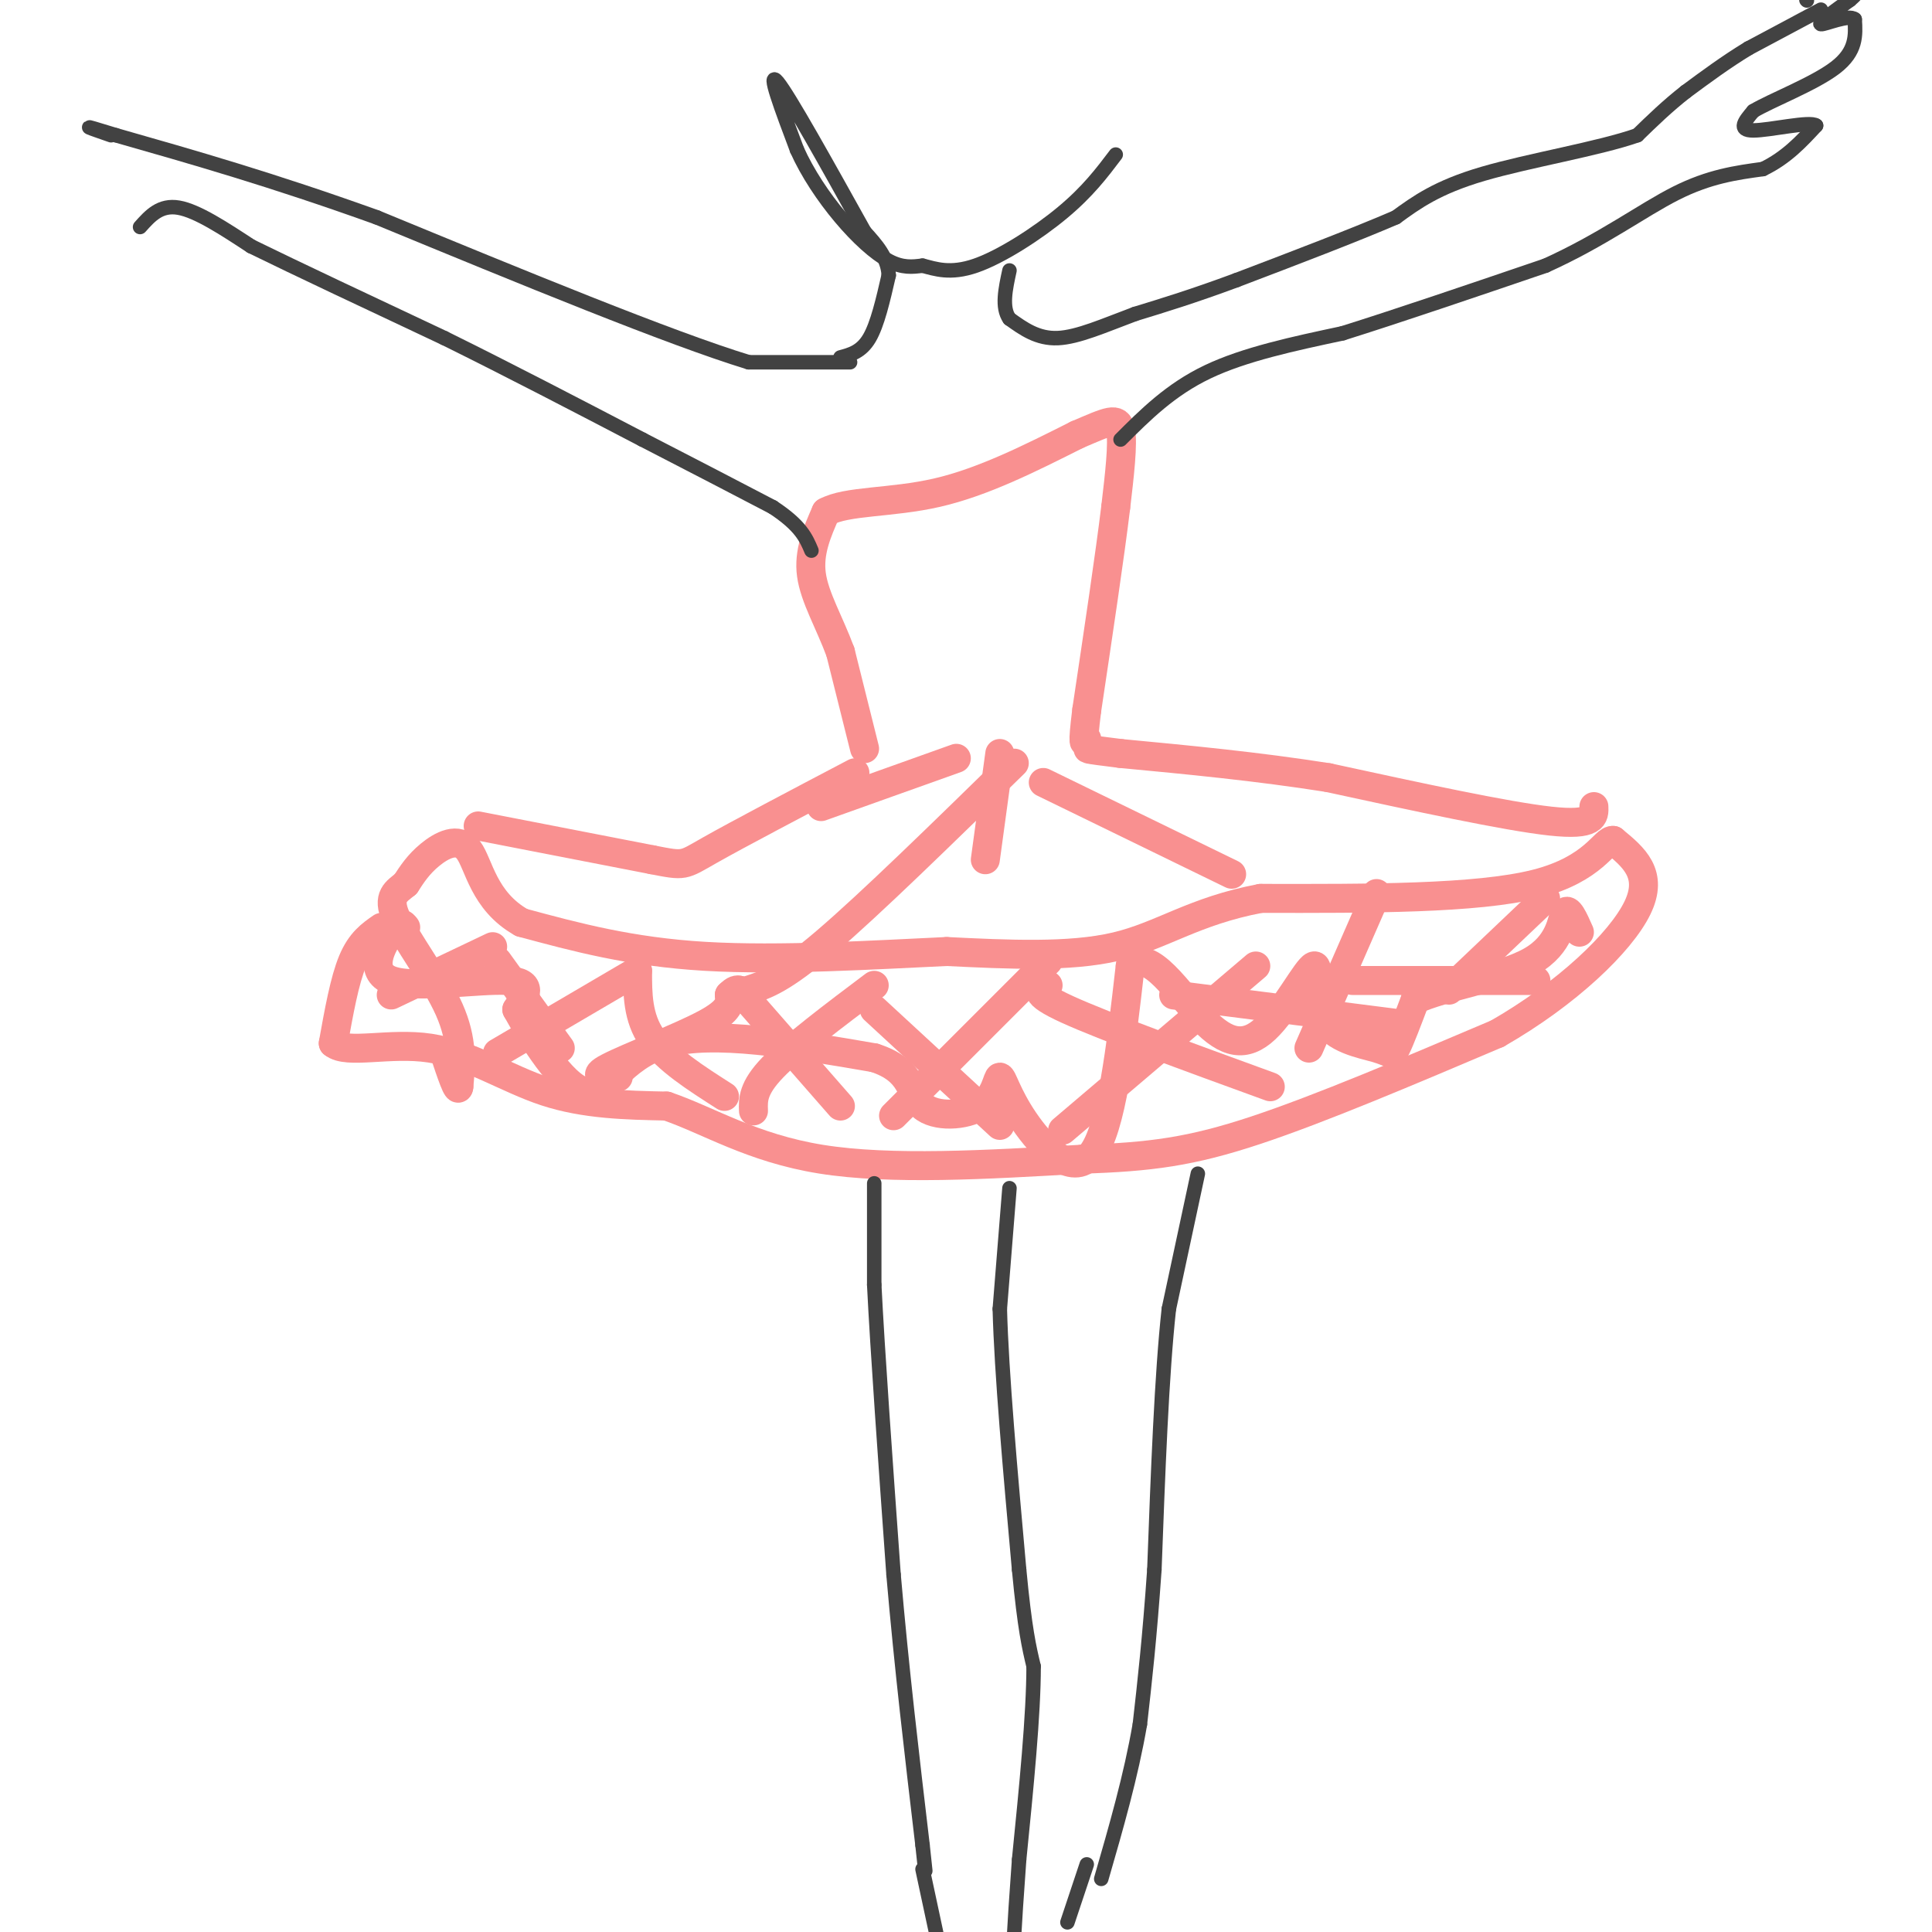 <svg viewBox='0 0 400 400' version='1.1' xmlns='http://www.w3.org/2000/svg' xmlns:xlink='http://www.w3.org/1999/xlink'><g fill='none' stroke='rgb(249,144,144)' stroke-width='6' stroke-linecap='round' stroke-linejoin='round'><path d='M79,192c-2.167,1.500 -4.333,3.000 -6,7c-1.667,4.000 -2.833,10.500 -4,17'/><path d='M69,216c2.774,2.357 11.708,-0.250 20,1c8.292,1.250 15.940,6.357 24,9c8.060,2.643 16.530,2.821 25,3'/><path d='M138,229c8.600,2.911 17.600,8.689 32,11c14.400,2.311 34.200,1.156 54,0'/><path d='M224,240c14.178,-0.444 22.622,-1.556 36,-6c13.378,-4.444 31.689,-12.222 50,-20'/><path d='M310,214c14.444,-8.267 25.556,-18.933 29,-26c3.444,-7.067 -0.778,-10.533 -5,-14'/><path d='M334,174c-1.800,-0.311 -3.800,5.911 -16,9c-12.200,3.089 -34.600,3.044 -57,3'/><path d='M261,186c-13.978,2.644 -20.422,7.756 -30,10c-9.578,2.244 -22.289,1.622 -35,1'/><path d='M196,197c-14.867,0.689 -34.533,1.911 -50,1c-15.467,-0.911 -26.733,-3.956 -38,-7'/><path d='M108,191c-7.952,-4.464 -8.833,-12.125 -11,-15c-2.167,-2.875 -5.619,-0.964 -8,1c-2.381,1.964 -3.690,3.982 -5,6'/><path d='M84,183c-1.857,1.571 -4.000,2.500 -2,7c2.000,4.500 8.143,12.571 11,19c2.857,6.429 2.429,11.214 2,16'/><path d='M95,225c-0.167,1.500 -1.583,-2.750 -3,-7'/><path d='M81,206c0.000,0.000 21.000,-10.000 21,-10'/><path d='M103,199c0.000,0.000 13.000,18.000 13,18'/><path d='M103,218c0.000,0.000 29.000,-17.000 29,-17'/><path d='M132,201c0.000,4.833 0.000,9.667 3,14c3.000,4.333 9.000,8.167 15,12'/><path d='M128,223c-2.956,0.022 -5.911,0.044 -2,-2c3.911,-2.044 14.689,-6.156 20,-9c5.311,-2.844 5.156,-4.422 5,-6'/><path d='M151,206c1.167,-1.167 1.583,-1.083 2,-1'/><path d='M153,205c0.000,0.000 21.000,24.000 21,24'/><path d='M156,230c-0.083,-2.333 -0.167,-4.667 4,-9c4.167,-4.333 12.583,-10.667 21,-17'/><path d='M181,209c0.000,0.000 26.000,24.000 26,24'/><path d='M185,231c0.000,0.000 32.000,-32.000 32,-32'/><path d='M217,204c-1.833,0.750 -3.667,1.500 4,5c7.667,3.500 24.833,9.750 42,16'/><path d='M260,200c0.000,0.000 -40.000,34.000 -40,34'/><path d='M243,206c0.000,0.000 47.000,6.000 47,6'/><path d='M285,185c0.000,0.000 -14.000,32.000 -14,32'/><path d='M280,203c0.000,0.000 38.000,0.000 38,0'/><path d='M320,186c0.000,0.000 -20.000,19.000 -20,19'/><path d='M84,192c-0.565,-0.744 -1.131,-1.488 -3,1c-1.869,2.488 -5.042,8.208 0,10c5.042,1.792 18.298,-0.345 24,0c5.702,0.345 3.851,3.173 2,6'/><path d='M107,209c2.976,5.405 9.417,15.917 14,17c4.583,1.083 7.310,-7.262 17,-10c9.690,-2.738 26.345,0.131 43,3'/><path d='M181,219c8.246,2.609 7.362,7.633 10,10c2.638,2.367 8.798,2.079 12,0c3.202,-2.079 3.446,-5.949 4,-6c0.554,-0.051 1.418,3.717 5,9c3.582,5.283 9.880,12.081 14,7c4.120,-5.081 6.060,-22.040 8,-39'/><path d='M234,200c4.012,-3.916 10.041,5.793 15,11c4.959,5.207 8.846,5.910 13,2c4.154,-3.910 8.574,-12.435 10,-13c1.426,-0.565 -0.144,6.828 2,11c2.144,4.172 8.000,5.123 11,6c3.000,0.877 3.143,1.679 4,0c0.857,-1.679 2.429,-5.840 4,-10'/><path d='M293,207c5.667,-2.714 17.833,-4.500 24,-8c6.167,-3.500 6.333,-8.714 7,-10c0.667,-1.286 1.833,1.357 3,4'/><path d='M99,171c0.000,0.000 36.000,7.000 36,7'/><path d='M135,178c6.933,1.356 6.267,1.244 12,-2c5.733,-3.244 17.867,-9.622 30,-16'/><path d='M330,167c0.083,2.000 0.167,4.000 -9,3c-9.167,-1.000 -27.583,-5.000 -46,-9'/><path d='M275,161c-14.833,-2.333 -28.917,-3.667 -43,-5'/><path d='M232,156c-8.167,-1.000 -7.083,-1.000 -6,-1'/><path d='M216,162c0.000,0.000 39.000,19.000 39,19'/><path d='M210,158c-14.917,14.583 -29.833,29.167 -39,37c-9.167,7.833 -12.583,8.917 -16,10'/><path d='M207,156c0.000,0.000 -3.000,22.000 -3,22'/><path d='M198,157c0.000,0.000 -28.000,10.000 -28,10'/><path d='M179,155c0.000,0.000 -5.000,-20.000 -5,-20'/><path d='M174,135c-2.244,-6.089 -5.356,-11.311 -6,-16c-0.644,-4.689 1.178,-8.844 3,-13'/><path d='M171,106c4.289,-2.378 13.511,-1.822 23,-4c9.489,-2.178 19.244,-7.089 29,-12'/><path d='M223,90c6.556,-2.800 8.444,-3.800 9,-1c0.556,2.800 -0.222,9.400 -1,16'/><path d='M231,105c-1.167,9.667 -3.583,25.833 -6,42'/><path d='M225,147c-1.000,8.000 -0.500,7.000 0,6'/></g>
<g fill='none' stroke='rgb(66,66,66)' stroke-width='3' stroke-linecap='round' stroke-linejoin='round'><path d='M181,245c0.000,0.000 0.000,21.000 0,21'/><path d='M181,266c0.667,13.500 2.333,36.750 4,60'/><path d='M185,326c1.667,19.333 3.833,37.667 6,56'/><path d='M191,382c1.000,9.333 0.500,4.667 0,0'/><path d='M248,243c0.000,0.000 -6.000,28.000 -6,28'/><path d='M242,271c-1.500,13.667 -2.250,33.833 -3,54'/><path d='M239,325c-1.000,14.333 -2.000,23.167 -3,32'/><path d='M236,357c-1.833,10.667 -4.917,21.333 -8,32'/><path d='M209,246c0.000,0.000 -2.000,25.000 -2,25'/><path d='M207,271c0.333,13.167 2.167,33.583 4,54'/><path d='M211,325c1.167,12.333 2.083,16.167 3,20'/><path d='M214,345c0.000,10.000 -1.500,25.000 -3,40'/><path d='M211,385c-0.667,9.167 -0.833,12.083 -1,15'/><path d='M191,387c0.000,0.000 3.000,14.000 3,14'/><path d='M225,386c0.000,0.000 -4.000,12.000 -4,12'/><path d='M176,75c0.000,0.000 -21.000,0.000 -21,0'/><path d='M155,75c-16.333,-5.000 -46.667,-17.500 -77,-30'/><path d='M78,45c-21.833,-7.833 -37.917,-12.417 -54,-17'/><path d='M24,28c-9.167,-2.833 -5.083,-1.417 -1,0'/><path d='M29,47c2.083,-2.333 4.167,-4.667 8,-4c3.833,0.667 9.417,4.333 15,8'/><path d='M52,51c9.167,4.500 24.583,11.750 40,19'/><path d='M92,70c13.500,6.667 27.250,13.833 41,21'/><path d='M133,91c11.333,5.833 19.167,9.917 27,14'/><path d='M160,105c5.833,3.833 6.917,6.417 8,9'/><path d='M174,74c2.167,-0.583 4.333,-1.167 6,-4c1.667,-2.833 2.833,-7.917 4,-13'/><path d='M184,57c-0.167,-3.667 -2.583,-6.333 -5,-9'/><path d='M179,48c-7.833,-14.083 -15.667,-28.167 -18,-31c-2.333,-2.833 0.833,5.583 4,14'/><path d='M165,31c2.143,4.810 5.500,9.833 9,14c3.500,4.167 7.143,7.476 10,9c2.857,1.524 4.929,1.262 7,1'/><path d='M191,55c2.631,0.667 5.708,1.833 11,0c5.292,-1.833 12.798,-6.667 18,-11c5.202,-4.333 8.101,-8.167 11,-12'/><path d='M232,91c5.167,-5.167 10.333,-10.333 18,-14c7.667,-3.667 17.833,-5.833 28,-8'/><path d='M278,69c11.667,-3.667 26.833,-8.833 42,-14'/><path d='M320,55c11.733,-5.289 20.067,-11.511 27,-15c6.933,-3.489 12.467,-4.244 18,-5'/><path d='M365,35c4.833,-2.333 7.917,-5.667 11,-9'/><path d='M376,26c-1.178,-1.000 -9.622,1.000 -13,1c-3.378,-0.000 -1.689,-2.000 0,-4'/><path d='M363,23c3.600,-2.178 12.600,-5.622 17,-9c4.400,-3.378 4.200,-6.689 4,-10'/><path d='M384,4c-1.200,-1.111 -6.200,1.111 -7,1c-0.800,-0.111 2.600,-2.556 6,-5'/><path d='M383,0c1.167,-1.000 1.083,-1.000 1,-1'/><path d='M374,0c0.000,0.000 0.100,0.100 0.1,0.1'/><path d='M377,2c0.000,0.000 -15.000,8.000 -15,8'/><path d='M362,10c-4.667,2.833 -8.833,5.917 -13,9'/><path d='M349,19c-3.833,3.000 -6.917,6.000 -10,9'/><path d='M339,28c-7.867,2.778 -22.533,5.222 -32,8c-9.467,2.778 -13.733,5.889 -18,9'/><path d='M289,45c-8.500,3.667 -20.750,8.333 -33,13'/><path d='M256,58c-9.000,3.333 -15.000,5.167 -21,7'/><path d='M235,65c-6.378,2.378 -11.822,4.822 -16,5c-4.178,0.178 -7.089,-1.911 -10,-4'/><path d='M209,66c-1.667,-2.333 -0.833,-6.167 0,-10'/></g>
</svg>